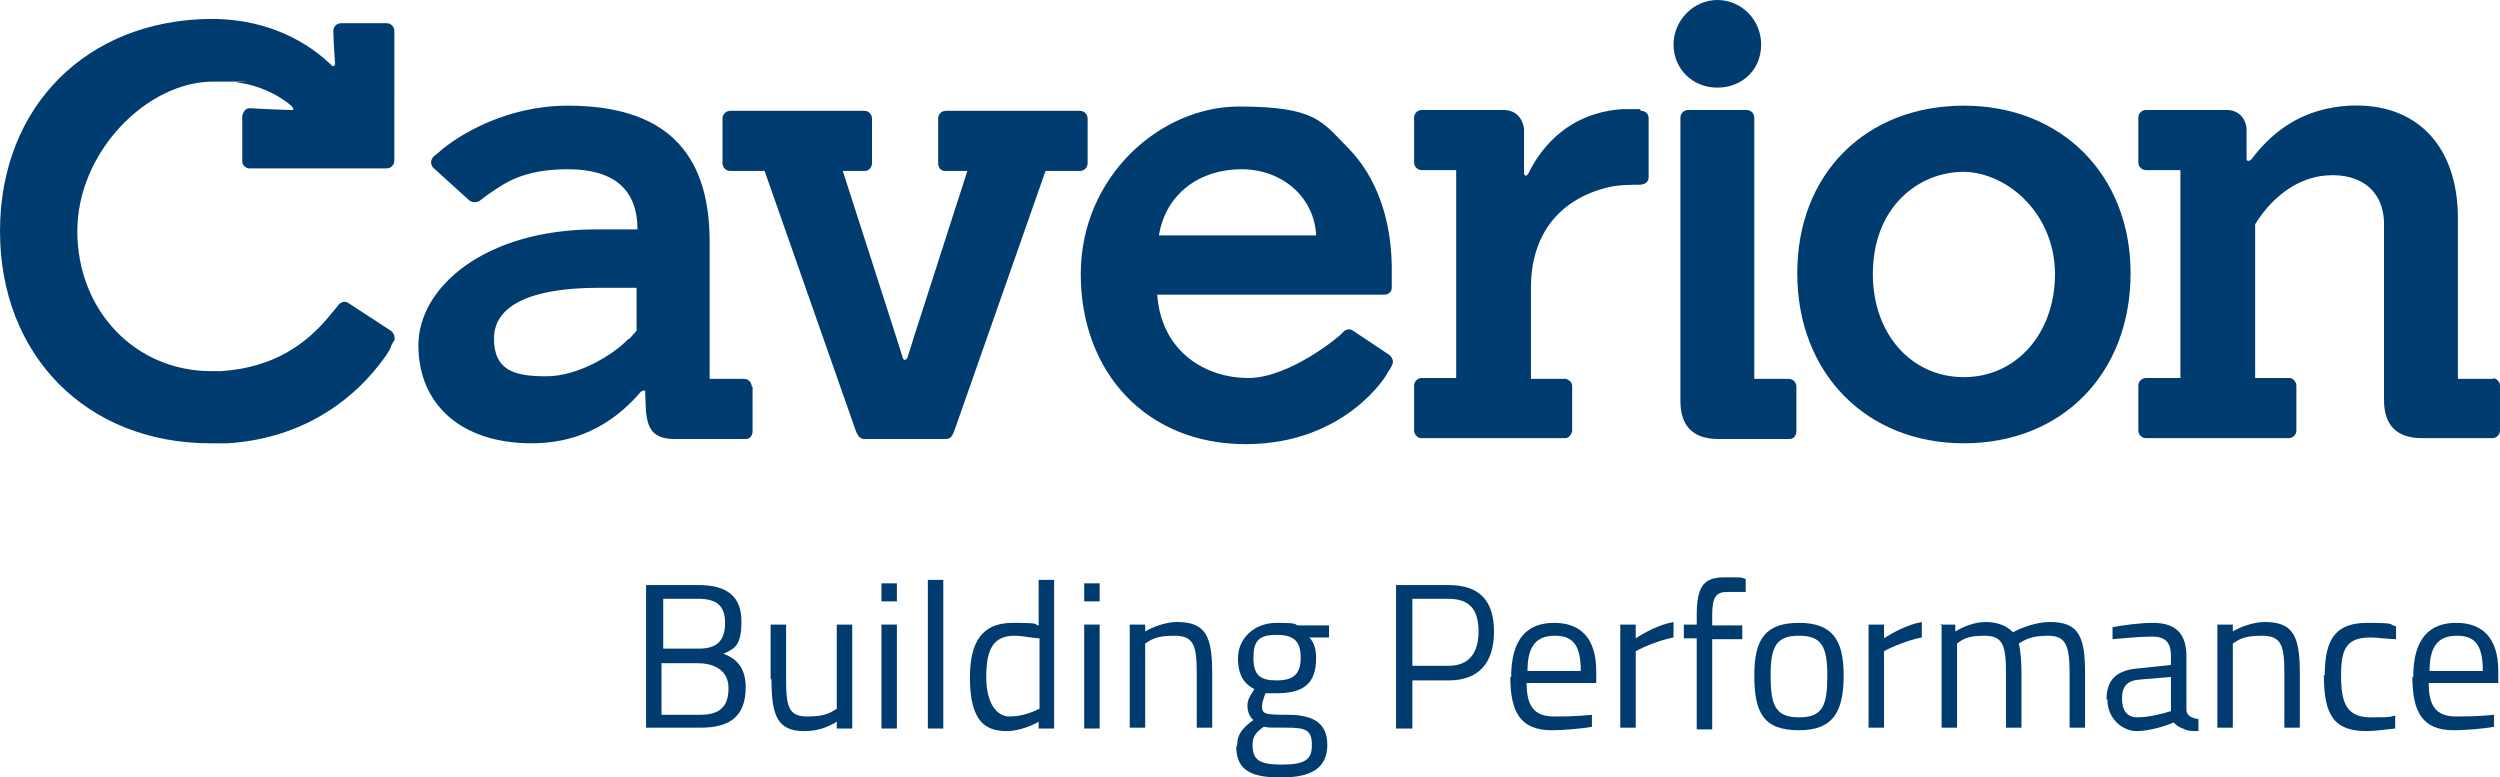 <?xml version="1.0" encoding="UTF-8"?>
<svg id="Lager_1" xmlns="http://www.w3.org/2000/svg" version="1.1" viewBox="0 0 291 90.5">
  <!-- Generator: Adobe Illustrator 29.1.0, SVG Export Plug-In . SVG Version: 2.1.0 Build 142)  -->
  <defs>
    <style>
      .st0 {
        fill: #003c70;
      }
    </style>
  </defs>
  <path class="st0" d="M75.2,68.1h6.1c3.3,0,5,1.3,5,4.2s-.8,3.2-2.1,3.8c1.4.5,2.6,1.5,2.6,3.9,0,3.5-2,4.7-5.2,4.7h-6.4v-16.7ZM81.4,75.5c2.1,0,3-1,3-3s-1-2.8-3.1-2.8h-4.1v5.8h4.3ZM81.5,83.2c2,0,3.3-.7,3.3-3.1s-2.2-2.9-3.5-2.9h-4.3v6h4.4Z"/>
  <path class="st0" d="M89.7,79v-6.3h1.8v6.3c0,3.3.3,4.4,2.5,4.4s2.7-.5,3.4-.9v-9.8h1.8v12.1h-1.8v-.8c-1,.6-2.1,1.1-3.8,1.1-3.1,0-3.8-1.8-3.8-6"/>
  <path class="st0" d="M102.6,67.9h1.8v2.1h-1.8v-2.1ZM102.6,72.7h1.8v12.1h-1.8v-12.1Z"/>
  <rect class="st0" x="108" y="67.5" width="1.8" height="17.3"/>
  <path class="st0" d="M112.9,78.9c0-4.2,1.4-6.4,5-6.4s2.3.2,3,.3v-5.3h1.8v17.3h-1.8v-.8c-.8.5-2.4,1.1-3.7,1.1-2.4,0-4.3-1-4.3-6.2M121,82.5v-8.2c-.6,0-2-.3-2.9-.3-2.5,0-3.3,1.6-3.3,4.8s1.3,4.6,2.7,4.6,2.7-.5,3.5-.9"/>
  <path class="st0" d="M126.2,67.9h1.8v2.1h-1.8v-2.1ZM126.2,72.7h1.8v12.1h-1.8v-12.1Z"/>
  <path class="st0" d="M131.5,72.7h1.8v.8c.8-.5,2.4-1.1,3.7-1.1,3.3,0,4.1,1.6,4.1,5.9v6.4h-1.8v-6.3c0-3.2-.3-4.4-2.6-4.4s-2.7.5-3.4.9v9.8h-1.8v-12.1Z"/>
  <path class="st0" d="M144,86.8c0-1.4.7-2.1,1.9-3-.4-.3-.7-.9-.7-1.7s.5-1.3.8-1.9c-1-.5-1.9-1.4-1.9-3.6s1.8-4.1,4.5-4.1,2,.2,2.5.3h3.6c0,0,0,1.4,0,1.4h-2.3c.4.4.8,1.1.8,2.4,0,3.1-1.6,4.1-4.7,4.1s-.9,0-1.2,0c-.2.5-.4,1.2-.4,1.4,0,1,.2,1.1,2.9,1.1s4.7.7,4.7,3.5-2,3.8-5.4,3.8-5.2-.8-5.2-3.6M152.7,86.7c0-1.8-.8-2-3-2s-1.9,0-2.6-.1c-1,.7-1.3,1.2-1.3,2.1,0,1.7.7,2.3,3.4,2.3s3.5-.6,3.5-2.2M151.4,76.6c0-1.9-.7-2.7-2.8-2.7s-2.7.7-2.7,2.7.8,2.6,2.7,2.6,2.8-.7,2.8-2.6"/>
  <path class="st0" d="M162.5,68.1h6.1c3.6,0,5.3,1.8,5.3,5.4s-1.7,5.7-5.3,5.7h-4.2v5.6h-1.9v-16.7ZM168.6,77.5c2.4,0,3.5-1.5,3.5-4s-1-3.8-3.5-3.8h-4.2v7.8h4.2Z"/>
  <path class="st0" d="M175.9,78.8c0-4.6,2-6.3,5-6.3s4.9,1.7,4.9,5.6v1.4h-8.1c0,2.6.8,3.9,3.2,3.9s3.3-.1,4.4-.2v1.4c-1.1.2-3.2.4-4.7.4-3.6,0-4.8-2.1-4.8-6.2M184,78.1c0-3-.9-4.1-3-4.1s-3.2,1.1-3.2,4.1h6.3Z"/>
  <path class="st0" d="M188.6,72.7h1.8v1.6c.9-.6,2.7-1.6,4.4-1.9v1.8c-1.6.3-3.5,1.1-4.4,1.6v8.9h-1.8v-12.1Z"/>
  <path class="st0" d="M197.5,74.3h-1.5v-1.6h1.5v-1.1c0-3.5.9-4.4,3.3-4.4s1.7,0,2.4.2v1.5c-.6,0-1.6,0-2.1,0-1.4,0-1.8.6-1.8,2.8v1.1h3.5v1.6h-3.5v10.5h-1.8v-10.5Z"/>
  <path class="st0" d="M204.2,78.6c0-4.2,1.3-6.1,5.2-6.1s5.2,2,5.2,6.1-1.1,6.4-5.2,6.4-5.2-2-5.2-6.4M212.7,78.6c0-3.4-.7-4.6-3.3-4.6s-3.3,1.2-3.3,4.6.5,4.9,3.3,4.9,3.3-1.4,3.3-4.9"/>
  <path class="st0" d="M217.5,72.7h1.8v1.6c.9-.6,2.7-1.6,4.4-1.9v1.8c-1.6.3-3.5,1.1-4.4,1.6v8.9h-1.8v-12.1Z"/>
  <path class="st0" d="M225.8,72.7h1.8v.8c.8-.5,2.2-1.1,3.5-1.1s2.5.4,3.2,1.2c.9-.5,2.7-1.2,4.3-1.2,3.3,0,4.1,1.6,4.1,5.9v6.4h-1.8v-6.3c0-3.2-.4-4.4-2.5-4.4s-2.7.5-3.4.9c.2.9.3,2.2.3,3.5v6.3h-1.8v-6.2c0-3.3-.3-4.5-2.5-4.5s-2.6.5-3.2.9v9.8h-1.8v-12.1Z"/>
  <path class="st0" d="M245.2,81.4c0-2.3,1.2-3.4,3.7-3.6l3.8-.4v-1c0-1.7-.7-2.3-2.2-2.3s-3.3.2-4.6.3v-1.4c1.1-.2,3.1-.5,4.7-.5,2.7,0,3.9,1.3,3.9,3.9v6.2c0,.7.6,1,1.4,1.1v1.4c-.8,0-1.3,0-1.8-.3-.4-.1-.8-.4-1.1-.7-.9.4-2.8,1-4.3,1s-3.4-1.3-3.4-3.7M252.7,82.8v-4l-3.6.3c-1.5.1-2.1.8-2.1,2.2s.6,2.2,1.8,2.2,2.9-.4,3.8-.7"/>
  <path class="st0" d="M258.1,72.7h1.8v.8c.8-.5,2.4-1.1,3.7-1.1,3.3,0,4.1,1.6,4.1,5.9v6.4h-1.8v-6.3c0-3.2-.3-4.4-2.6-4.4s-2.7.5-3.4.9v9.8h-1.8v-12.1Z"/>
  <path class="st0" d="M270.6,78.6c0-4.4,1.4-6.1,5-6.1s2.3.2,3.3.4v1.5c-.9,0-2.2-.2-2.9-.2-2.8,0-3.5,1.2-3.5,4.4s.6,4.9,3.5,4.9,2-.1,2.8-.2v1.5c-.9.1-2.5.3-3.3.3-3.8,0-5-1.8-5-6.5"/>
  <path class="st0" d="M280.9,78.8c0-4.6,2-6.3,5-6.3s4.9,1.7,4.9,5.6v1.4h-8.1c0,2.6.8,3.9,3.2,3.9s3.3-.1,4.4-.2v1.4c-1.1.2-3.2.4-4.7.4-3.6,0-4.8-2.1-4.8-6.2M289,78.1c0-3-.9-4.1-3-4.1s-3.2,1.1-3.2,4.1h6.3Z"/>
  <path class="st0" d="M125.6,19.9h-3.9l-10.6,30.2c-.3.8-.5,1-1.1,1h-9.3c-.5,0-.8-.2-1.1-1l-10.6-30.2h-4c-.5,0-.9-.4-.9-.9v-5.2c0-.5.4-.9.9-.9h15.6c.5,0,.9.4.9.9v5.2c0,.5-.4.9-.8.9,0,0,0,0,0,0h-2.6c.7,2.2,7,21.7,7,21.8,0,0,.1.2.2.2s.2-.1.3-.2c0-.1,6.3-19.6,7-21.8h-2.6s0,0,0,0c-.5,0-.8-.4-.8-.9v-5.2c0-.5.4-.9.9-.9h0s0,0,0,0h15.6c.5,0,.9.4.9.9h0,0s0,5.2,0,5.2c0,.5-.4.9-.9.9h0ZM44.9,2.7h0s-5.2,0-5.2,0c-.5,0-.9.4-.9.9,0,0,0,0,0,0,0,1.1.2,3.7.2,3.8,0,0,0,.3-.2.3,0,0-.2,0-.3-.2-3.6-3.4-8.4-5.3-13.9-5.3C10.1,2.3,0,12.4,0,26.9s10.1,24.7,24.5,24.7,1.3,0,1.9,0h.1c9.4-.6,15.2-5.7,18.2-9.9.4-.5.6-.9.8-1.3h0c0-.2.3-.6.4-.8.1-.3,0-.8-.4-1.1l-4.9-3.2c-.4-.3-.9-.2-1.2.2,0,0-.8,1-1.5,1.8-2.2,2.5-5.8,5.5-12.2,5.9-.2,0-.5,0-.8,0h-.3c-8.9,0-15.6-7.1-15.6-16.3s8.1-17.4,15.8-17.4,1.9,0,2.8.1c2.6.3,4.9,1.5,6.3,2.7.2.2.3.4.2.5,0,0-.2,0-.4,0h0c-.1,0-3-.1-4.5-.2,0,0-.2,0-.2,0-.4,0-.7.4-.8.9v5.2s0,0,0,.1c0,.4.4.8.8.8,0,0,0,0,.1,0h15.9c.5,0,.9-.4.9-.9V3.6c0-.5-.4-.9-.9-.9M73.2,39.5c.3-.3.6-.7.9-1v-5h-4.4c-8,0-12.2,2.1-12.2,5.9s2.5,4.4,6.1,4.4,7.7-2.4,9.6-4.4M87.6,45v5.2h0c0,.5-.3.9-.8.9,0,0,0,0-.1,0h-8.2c-2.7,0-3.1-1.5-3.3-3.1,0,0-.1-1.9-.1-2.2,0-.2,0-.3,0-.3-.1-.1-.4,0-.5.1-3.6,4.2-7.9,6-12.7,6-8.3,0-13.2-4.6-13.2-11.4s7.8-13.5,20.7-13.5h4.8c0-4.7-2.8-7-8.1-7s-7.4,1.7-8.8,2.6c-.2.1-1.5,1.1-1.5,1.1,0,0-.2.1-.3.1-.3.1-.7,0-.9-.2l-4.2-3.8c-.3-.4-.3-.8,0-1.2,0,0,.1-.1.2-.2.2-.1.7-.6,1.1-.9h0c1.9-1.5,7.2-4.9,14.4-4.9,11.1,0,16.5,5.2,16.5,15.8v16h4c.5,0,.9.4.9.9M208.3,44.1h0s-4.1,0-4.1,0V13.7c0-.5-.4-.9-.9-.9h-6.8c-.5,0-.9.4-.9.9v33c0,2.9,1.5,4.4,4.4,4.4h8.2s0,0,.1,0c.5,0,.8-.4.8-.9v-5.2c0-.5-.4-.9-.9-.9M290.3,44.1s0,0-.1,0h-4.1s0-18.7,0-18.7c0-8.3-4.7-13.5-12.7-13.1-4.9.3-8.5,2.5-11.3,6.2,0,0-.2.3-.5.2-.1,0-.1-.2-.1-.3v-3.4c-.1-1.3-1-2.2-2.3-2.2h-9.4c-.5,0-.9.4-.9.9v5.2c0,.5.4.9.9.9,0,0,0,0,0,0h4v24.2h-4c-.5,0-.9.4-.9.9v5.2c0,.5.4.9.9.9h16.6c.5,0,.9-.4.9-.9v-5.2c0-.4-.3-.8-.7-.9,0,0-.1,0-.2,0h-3.9s0-17.9,0-17.9c.8-1.3,3.3-4.9,7.6-5.6,4.1-.6,7.4,1.3,7.4,5.6v20.5c0,2.9,1.5,4.4,4.4,4.4h8.2c.5,0,.9-.4.9-.9v-5.2c0-.4-.3-.8-.8-.9M153.2,27.4c-.2-4.4-3.9-7.7-8.7-7.7s-8.8,2.8-9.6,7.7h18.3ZM162.1,42.3c-.1.4-.4.8-.6,1.1h0c0,.2-4.9,8.3-16.5,8.3s-19.2-8.4-19.2-19.8,9.3-19.5,18.4-19.5,9.7,1.8,12.8,4.9c3.1,3.2,4.9,7.9,5,13.6,0,.4,0,1.3,0,2h0c0,0,0,.3,0,.6,0,.5-.4.8-.9.8h-26.4c.5,6.8,5.8,9.7,10.6,9.7s10.7-4.9,10.9-5.2h0c.4-.5.9-.6,1.3-.3l4.2,2.8c.4.3.5.8.4,1.1M218,31.9c0,7,4.5,12,10.6,12s10.6-5.1,10.6-12-5.4-11.8-10.6-11.9c-5.3,0-10.6,4.1-10.6,11.9M248,31.8c0,11.7-8,19.8-19.4,19.8h0c-11.4,0-19.4-8.2-19.4-19.8s8-19.5,19.4-19.5c11.4,0,19.4,8.1,19.4,19.5M190.9,12.7c-.5,0-1.4,0-2,0-6.1.4-9.4,4.2-11,7.5-.1.2-.3.3-.4.2,0,0-.1-.1-.1-.2v-5.2c-.2-1.4-1.1-2.2-2.4-2.2h-9.5c-.5,0-.9.4-.9.9v5.2c0,.5.4.9.9.9h4v24.2h-4c-.5,0-.9.4-.9.9v5.2c0,.4.3.8.7.9,0,0,.1,0,.2,0h16.5c0,0,.1,0,.2,0,.4,0,.7-.4.8-.8,0,0,0,0,0,0v-5.2c0,0,0-.1,0-.1,0-.4-.4-.7-.7-.8,0,0-.1,0-.2,0h-3.9v-10.6c0-6.1,3.2-10.3,9-11.7,1.2-.3,2.9-.3,3.6-.3s1.1-.3,1.1-.9v-6.8c0-.5-.3-.9-.9-.9M194.8,5.2c0-2.8,2.3-5.2,5.1-5.2s5.1,2.3,5.1,5.2-2.2,5-5.1,5-5.1-2.2-5.1-5"/>
</svg>